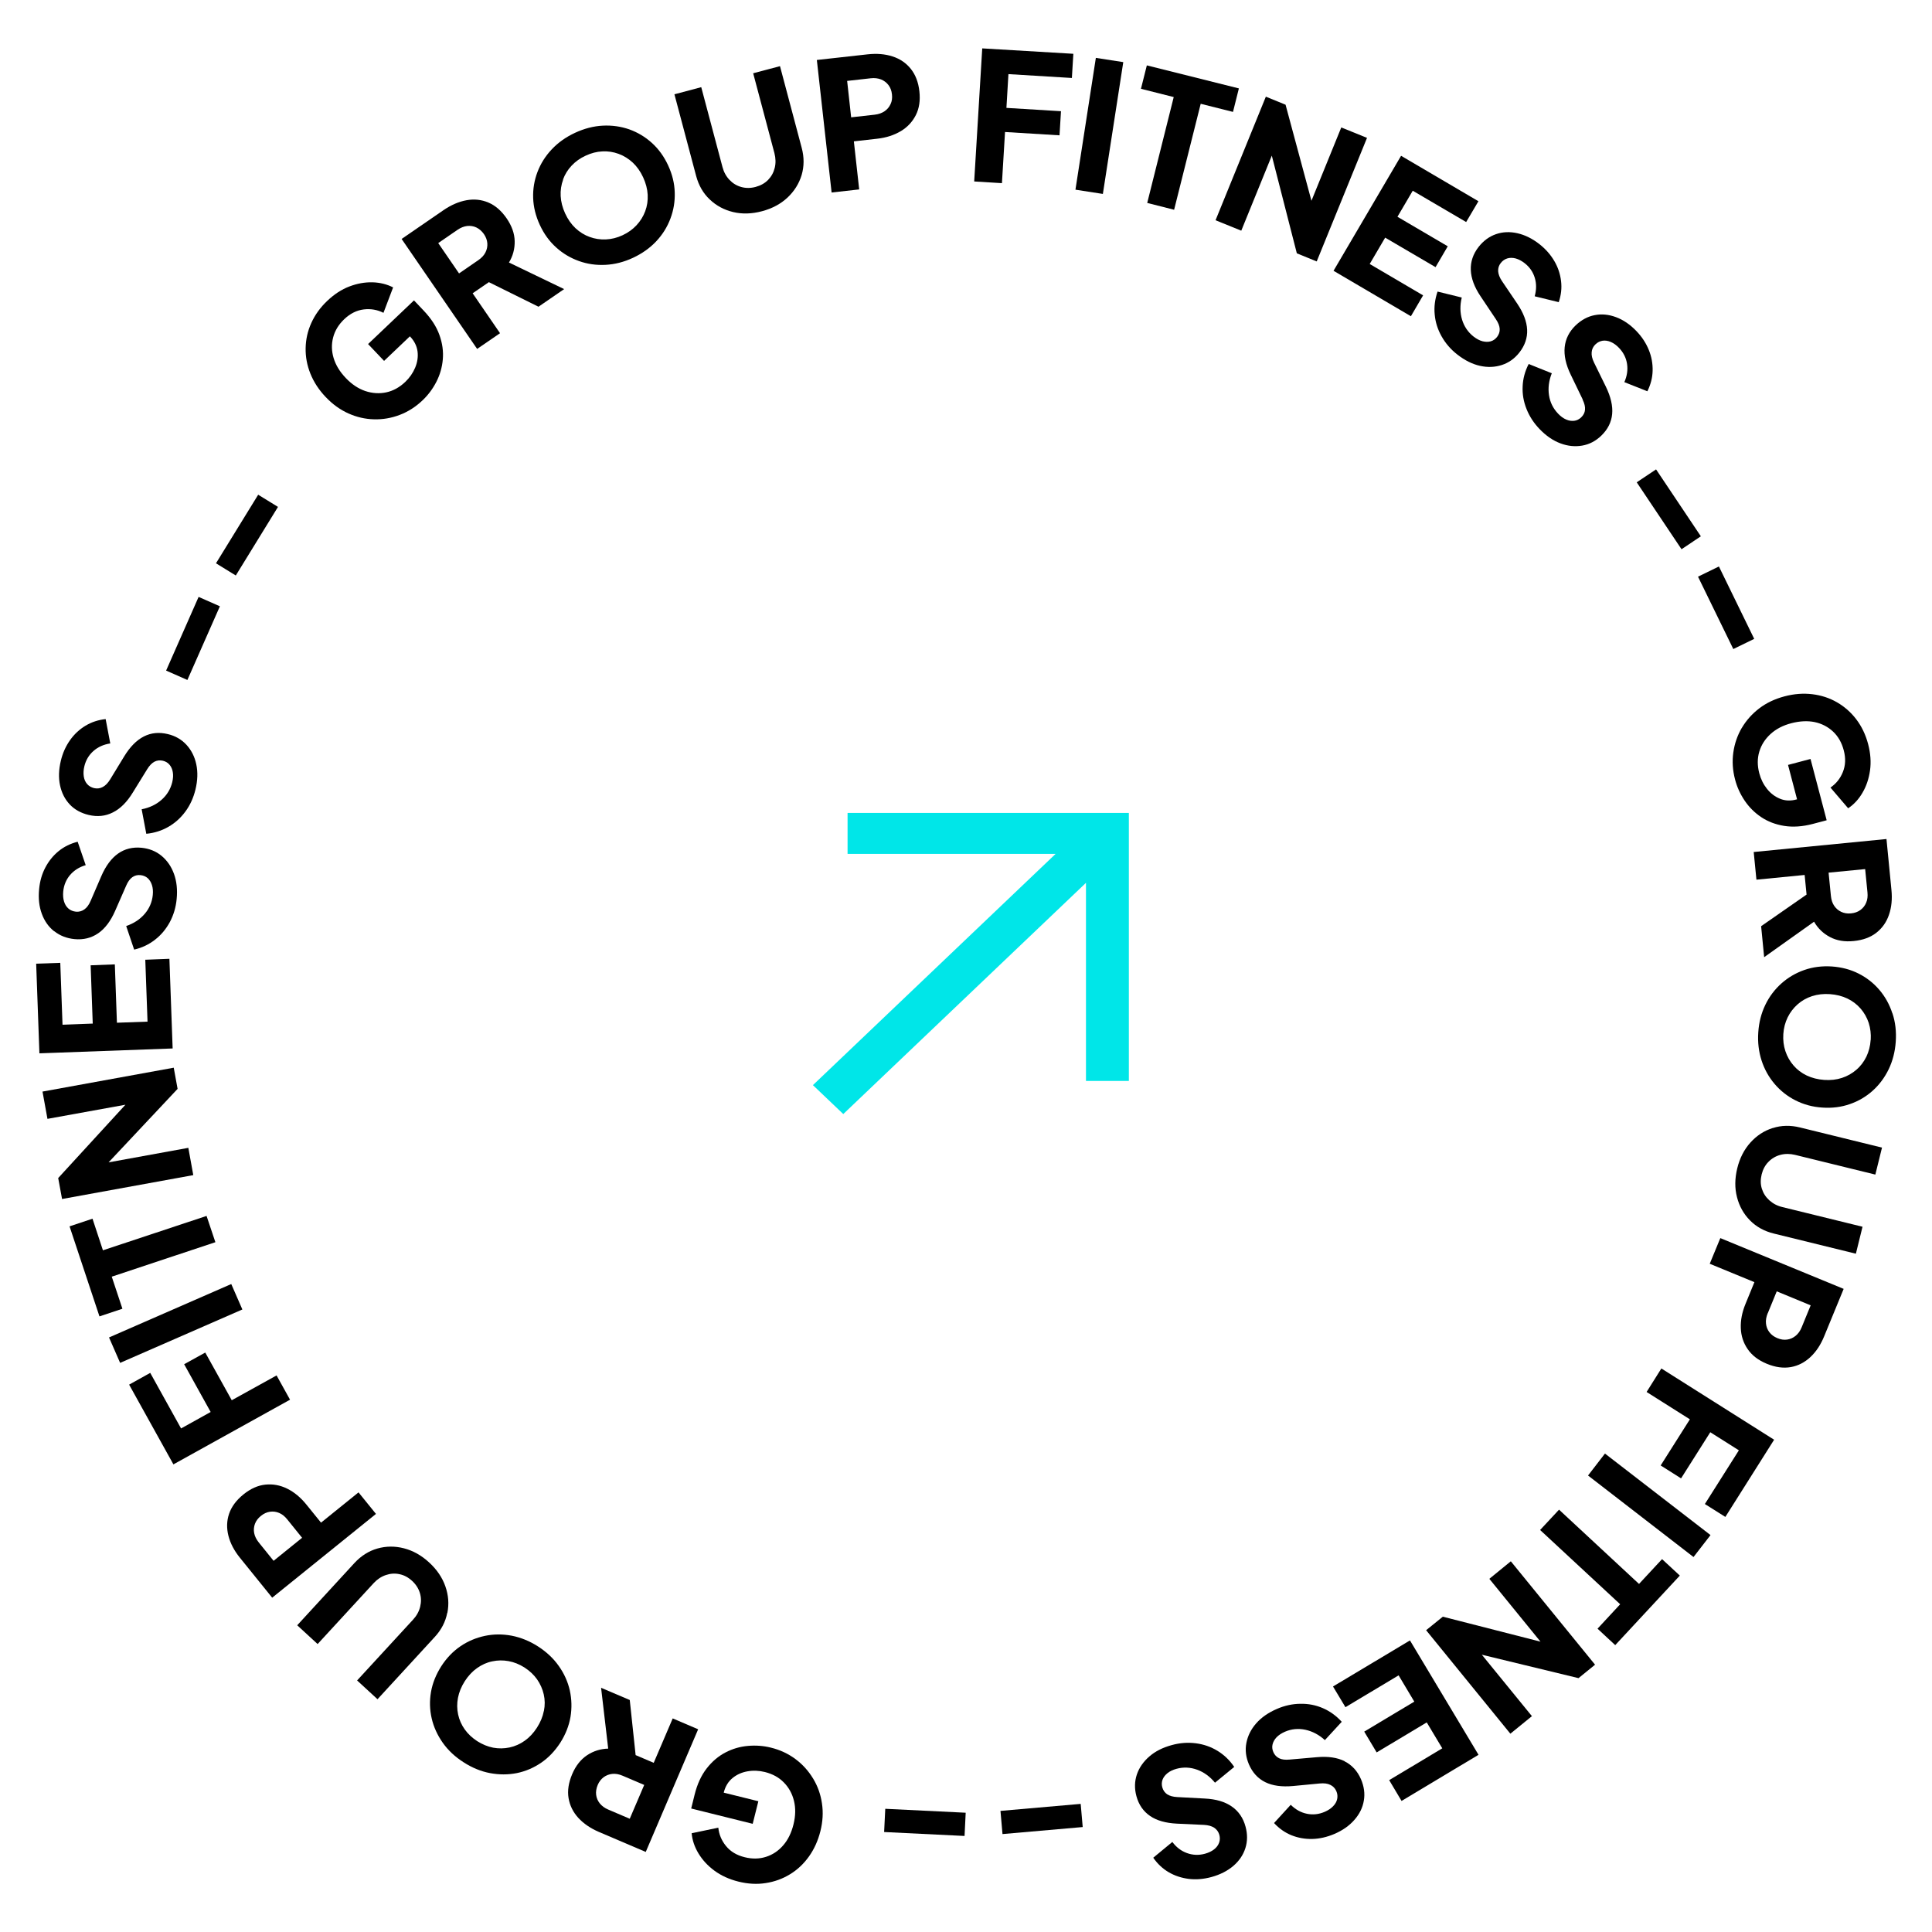 <?xml version="1.0" encoding="UTF-8"?> <svg xmlns="http://www.w3.org/2000/svg" width="183" height="183" viewBox="0 0 183 183" fill="none"><path d="M30.861 37.617C31.505 38.298 32.222 38.811 33.005 39.162C33.789 39.513 34.594 39.696 35.428 39.718C36.263 39.74 37.068 39.601 37.859 39.301C38.649 39.001 39.374 38.54 40.025 37.918C40.552 37.42 40.984 36.842 41.328 36.175C41.672 35.509 41.877 34.799 41.943 34.045C42.009 33.284 41.907 32.515 41.621 31.725C41.343 30.942 40.845 30.173 40.135 29.426L39.213 28.453L34.865 32.589L36.38 34.184L38.825 31.857L38.847 31.879C39.249 32.303 39.484 32.779 39.55 33.291C39.615 33.811 39.535 34.323 39.323 34.828C39.11 35.334 38.796 35.787 38.378 36.183C37.837 36.695 37.236 37.025 36.585 37.164C35.934 37.303 35.267 37.259 34.601 37.039C33.935 36.812 33.32 36.402 32.749 35.802C32.178 35.202 31.798 34.572 31.6 33.913C31.402 33.255 31.388 32.603 31.556 31.959C31.724 31.315 32.076 30.737 32.617 30.224C33.174 29.697 33.789 29.39 34.455 29.309C35.121 29.229 35.743 29.338 36.322 29.631L37.236 27.223C36.651 26.923 35.999 26.762 35.282 26.74C34.565 26.725 33.833 26.85 33.093 27.135C32.354 27.413 31.651 27.875 30.992 28.504C30.326 29.134 29.829 29.836 29.485 30.598C29.14 31.359 28.965 32.157 28.95 32.977C28.936 33.796 29.082 34.602 29.404 35.4C29.726 36.197 30.209 36.937 30.853 37.61L30.861 37.617Z" fill="black"></path><path d="M47.36 31.557L44.769 27.78L46.306 26.726L51.006 29.053L53.436 27.384L48.209 24.866C48.59 24.237 48.766 23.563 48.751 22.839C48.736 22.114 48.48 21.404 47.997 20.694C47.499 19.969 46.921 19.464 46.262 19.186C45.604 18.908 44.916 18.835 44.191 18.966C43.466 19.098 42.741 19.406 42.024 19.896L38.042 22.634L45.194 33.05L47.36 31.564V31.557ZM41.504 23.029L43.334 21.77C43.642 21.558 43.949 21.441 44.257 21.404C44.564 21.375 44.857 21.419 45.128 21.55C45.399 21.682 45.633 21.887 45.838 22.172C46.028 22.451 46.138 22.744 46.16 23.044C46.182 23.344 46.123 23.629 45.984 23.907C45.845 24.186 45.618 24.427 45.311 24.639L43.481 25.898L41.512 23.029H41.504Z" fill="black"></path><path d="M51.138 21.316C51.526 22.158 52.045 22.868 52.682 23.439C53.319 24.017 54.044 24.442 54.842 24.727C55.639 25.013 56.474 25.13 57.352 25.086C58.231 25.042 59.095 24.822 59.958 24.42C60.822 24.017 61.554 23.497 62.154 22.861C62.755 22.224 63.201 21.506 63.501 20.709C63.801 19.911 63.94 19.091 63.911 18.227C63.889 17.363 63.677 16.514 63.289 15.672C62.901 14.831 62.389 14.12 61.752 13.542C61.115 12.964 60.398 12.539 59.607 12.254C58.809 11.976 57.975 11.859 57.096 11.902C56.218 11.947 55.347 12.173 54.476 12.576C53.605 12.979 52.865 13.506 52.265 14.143C51.665 14.779 51.211 15.497 50.911 16.287C50.611 17.078 50.472 17.898 50.501 18.754C50.53 19.61 50.742 20.46 51.13 21.301L51.138 21.316ZM53.326 17.012C53.509 16.514 53.78 16.075 54.146 15.687C54.512 15.299 54.952 14.984 55.478 14.743C55.998 14.501 56.525 14.362 57.06 14.34C57.587 14.311 58.099 14.391 58.597 14.574C59.095 14.757 59.541 15.036 59.936 15.402C60.332 15.775 60.661 16.236 60.917 16.792C61.173 17.349 61.32 17.898 61.349 18.447C61.378 18.996 61.298 19.515 61.115 20.006C60.932 20.496 60.661 20.935 60.295 21.331C59.936 21.719 59.49 22.041 58.97 22.282C58.45 22.524 57.923 22.656 57.389 22.678C56.855 22.7 56.342 22.626 55.852 22.443C55.361 22.268 54.915 21.989 54.512 21.616C54.117 21.243 53.788 20.774 53.531 20.218C53.275 19.662 53.136 19.113 53.107 18.571C53.078 18.029 53.158 17.51 53.341 17.012H53.326Z" fill="black"></path><path d="M67.227 18.893C67.849 19.486 68.589 19.881 69.445 20.086C70.309 20.291 71.216 20.262 72.183 20.006C73.142 19.75 73.947 19.318 74.591 18.717C75.235 18.11 75.682 17.4 75.931 16.58C76.172 15.76 76.179 14.904 75.938 14.003L73.881 6.266L71.341 6.94L73.354 14.508C73.478 14.992 73.493 15.453 73.383 15.899C73.273 16.346 73.061 16.726 72.754 17.041C72.446 17.356 72.051 17.576 71.568 17.707C71.099 17.832 70.645 17.832 70.221 17.715C69.789 17.598 69.416 17.371 69.101 17.041C68.786 16.712 68.559 16.302 68.435 15.826L66.422 8.257L63.882 8.931L65.939 16.668C66.18 17.561 66.605 18.308 67.227 18.893Z" fill="black"></path><path d="M85.314 12.43C85.951 12.049 86.427 11.537 86.749 10.9C87.071 10.263 87.181 9.516 87.086 8.66C86.99 7.781 86.712 7.071 86.266 6.515C85.819 5.959 85.241 5.571 84.538 5.344C83.836 5.117 83.052 5.051 82.189 5.146L77.372 5.681L78.77 18.234L81.383 17.942L80.878 13.389L83.089 13.14C83.945 13.044 84.685 12.803 85.322 12.422L85.314 12.43ZM80.622 11.119L80.242 7.664L82.467 7.415C82.84 7.371 83.169 7.415 83.455 7.525C83.74 7.642 83.975 7.818 84.158 8.06C84.341 8.301 84.451 8.594 84.487 8.945C84.524 9.282 84.487 9.589 84.355 9.86C84.231 10.138 84.041 10.358 83.792 10.534C83.535 10.709 83.228 10.819 82.855 10.863L80.629 11.112L80.622 11.119Z" fill="black"></path><path d="M95.197 12.503L100.358 12.818L100.497 10.534L95.329 10.219L95.519 7.02L101.529 7.386L101.668 5.095L93.038 4.583L92.276 17.188L94.904 17.349L95.197 12.503Z" fill="black"></path><path d="M103.8 5.482L101.867 17.967L104.464 18.369L106.397 5.884L103.8 5.482Z" fill="black"></path><path d="M108.665 19.223L111.213 19.867L113.731 9.831L116.79 10.6L117.347 8.374L108.629 6.193L108.072 8.411L111.176 9.194L108.665 19.223Z" fill="black"></path><path d="M117.574 21.85L120.466 14.742L122.837 23.995L124.719 24.764L129.484 13.059L127.046 12.071L124.221 19.017L121.769 9.919L119.902 9.157L115.137 20.862L117.574 21.85Z" fill="black"></path><path d="M133.641 29.954L134.797 27.977L129.739 25.005L131.203 22.509L135.976 25.305L137.132 23.329L132.367 20.533L133.816 18.066L138.875 21.031L140.038 19.061L132.711 14.757L126.313 25.649L133.641 29.954Z" fill="black"></path><path d="M139.315 25.569C139.344 26.36 139.651 27.194 140.244 28.072L141.694 30.239C141.92 30.576 142.038 30.876 142.052 31.154C142.067 31.432 141.979 31.681 141.803 31.915C141.635 32.128 141.43 32.267 141.196 32.333C140.962 32.398 140.705 32.391 140.427 32.325C140.149 32.252 139.871 32.106 139.585 31.886C139.051 31.469 138.685 30.927 138.487 30.276C138.29 29.617 138.282 28.922 138.458 28.182L136.167 27.619C135.918 28.343 135.823 29.068 135.896 29.793C135.962 30.525 136.182 31.213 136.555 31.872C136.928 32.53 137.419 33.101 138.041 33.584C138.744 34.133 139.461 34.492 140.186 34.653C140.91 34.814 141.606 34.785 142.257 34.572C142.909 34.36 143.465 33.965 143.919 33.387C144.439 32.721 144.687 31.996 144.651 31.227C144.614 30.451 144.299 29.624 143.699 28.738L142.272 26.63C142.045 26.294 141.928 25.979 141.906 25.693C141.891 25.401 141.972 25.137 142.155 24.91C142.323 24.698 142.528 24.552 142.77 24.478C143.011 24.405 143.275 24.405 143.56 24.478C143.846 24.559 144.124 24.705 144.402 24.918C144.885 25.291 145.207 25.759 145.375 26.316C145.544 26.872 145.537 27.45 145.368 28.065L147.645 28.621C147.872 27.948 147.945 27.282 147.864 26.623C147.784 25.957 147.579 25.327 147.227 24.727C146.876 24.127 146.408 23.593 145.815 23.124C145.141 22.597 144.439 22.253 143.728 22.092C143.011 21.931 142.338 21.96 141.701 22.18C141.064 22.399 140.515 22.802 140.054 23.388C139.534 24.054 139.285 24.786 139.315 25.576V25.569Z" fill="black"></path><path d="M149.906 37.852C150.082 38.218 150.162 38.532 150.133 38.81C150.111 39.089 149.987 39.323 149.775 39.528C149.577 39.718 149.357 39.828 149.116 39.857C148.874 39.886 148.618 39.857 148.354 39.74C148.091 39.63 147.835 39.447 147.586 39.184C147.117 38.693 146.825 38.115 146.722 37.434C146.62 36.754 146.707 36.066 146.986 35.355L144.797 34.477C144.446 35.158 144.255 35.868 144.226 36.593C144.189 37.325 144.314 38.042 144.592 38.737C144.87 39.44 145.28 40.069 145.829 40.641C146.451 41.285 147.11 41.739 147.805 41.995C148.501 42.258 149.196 42.324 149.87 42.207C150.543 42.09 151.151 41.775 151.678 41.263C152.285 40.677 152.629 39.996 152.703 39.228C152.776 38.459 152.578 37.595 152.11 36.629L150.99 34.345C150.814 33.979 150.733 33.657 150.763 33.364C150.785 33.072 150.909 32.823 151.121 32.618C151.319 32.428 151.539 32.318 151.795 32.274C152.044 32.237 152.307 32.274 152.578 32.391C152.849 32.508 153.105 32.691 153.347 32.947C153.771 33.386 154.027 33.892 154.115 34.47C154.203 35.041 154.115 35.619 153.859 36.197L156.04 37.061C156.355 36.424 156.524 35.78 156.538 35.107C156.553 34.441 156.436 33.782 156.172 33.138C155.909 32.493 155.521 31.9 154.994 31.351C154.393 30.729 153.757 30.297 153.069 30.041C152.38 29.785 151.707 29.719 151.048 29.851C150.389 29.975 149.789 30.305 149.247 30.817C148.64 31.403 148.289 32.091 148.208 32.881C148.128 33.664 148.318 34.536 148.779 35.487L149.914 37.837L149.906 37.852Z" fill="black"></path><path d="M156.863 44.46L155.032 45.686L159.275 52.024L161.106 50.799L156.863 44.46Z" fill="black"></path><path d="M162.816 53.657L160.836 54.623L164.18 61.478L166.16 60.513L162.816 53.657Z" fill="black"></path><path d="M164.986 68.94C164.569 69.657 164.298 70.433 164.181 71.275C164.063 72.109 164.115 72.966 164.349 73.844C164.532 74.547 164.832 75.206 165.249 75.828C165.667 76.45 166.186 76.97 166.816 77.394C167.445 77.819 168.177 78.097 168.997 78.229C169.824 78.361 170.732 78.302 171.728 78.038L173.023 77.695L171.493 71.89L169.363 72.453L170.22 75.718H170.19C169.619 75.879 169.092 75.857 168.609 75.659C168.126 75.462 167.716 75.154 167.372 74.723C167.028 74.291 166.787 73.8 166.64 73.244C166.45 72.519 166.45 71.838 166.64 71.202C166.83 70.558 167.189 70.001 167.709 69.525C168.229 69.05 168.887 68.706 169.685 68.501C170.483 68.296 171.222 68.259 171.896 68.398C172.569 68.544 173.148 68.845 173.631 69.298C174.114 69.752 174.451 70.345 174.641 71.07C174.839 71.817 174.809 72.497 174.56 73.12C174.312 73.742 173.916 74.232 173.382 74.598L175.058 76.56C175.607 76.194 176.061 75.703 176.42 75.081C176.786 74.459 177.02 73.756 177.13 72.973C177.24 72.19 177.181 71.355 176.947 70.47C176.712 69.584 176.339 68.808 175.834 68.142C175.329 67.476 174.714 66.934 174.004 66.524C173.294 66.114 172.511 65.858 171.662 65.756C170.813 65.653 169.934 65.719 169.026 65.96C168.119 66.202 167.321 66.575 166.64 67.095C165.959 67.615 165.41 68.23 164.986 68.947V68.94Z" fill="black"></path><path d="M166.376 83.323L170.936 82.877L171.119 84.736L166.815 87.73L167.101 90.665L171.829 87.305C172.195 87.942 172.7 88.425 173.344 88.762C173.981 89.099 174.735 89.223 175.584 89.135C176.463 89.048 177.18 88.784 177.736 88.345C178.293 87.906 178.695 87.335 178.93 86.632C179.171 85.929 179.244 85.153 179.157 84.282L178.688 79.473L166.112 80.703L166.369 83.316L166.376 83.323ZM176.668 82.313L176.887 84.524C176.924 84.897 176.887 85.219 176.763 85.505C176.646 85.79 176.463 86.017 176.214 86.2C175.972 86.376 175.672 86.486 175.328 86.515C174.991 86.552 174.684 86.5 174.413 86.376C174.142 86.251 173.915 86.061 173.74 85.805C173.564 85.549 173.462 85.234 173.425 84.868L173.205 82.657L176.668 82.321V82.313Z" fill="black"></path><path d="M179.245 95.98C178.974 95.145 178.564 94.406 178.015 93.762C177.466 93.118 176.815 92.606 176.046 92.218C175.278 91.829 174.436 91.61 173.506 91.544C172.584 91.486 171.713 91.595 170.9 91.881C170.088 92.166 169.363 92.591 168.734 93.154C168.104 93.718 167.592 94.391 167.211 95.182C166.83 95.973 166.604 96.844 166.545 97.788C166.479 98.732 166.589 99.625 166.86 100.46C167.131 101.294 167.548 102.034 168.097 102.678C168.646 103.322 169.305 103.842 170.073 104.23C170.842 104.618 171.684 104.852 172.613 104.91C173.536 104.976 174.407 104.866 175.219 104.581C176.032 104.303 176.749 103.878 177.379 103.315C178.008 102.751 178.513 102.07 178.894 101.287C179.274 100.496 179.501 99.625 179.567 98.666C179.633 97.707 179.531 96.814 179.253 95.98H179.245ZM177.188 98.505C177.152 99.084 177.013 99.603 176.786 100.086C176.551 100.562 176.244 100.98 175.841 101.324C175.446 101.668 174.985 101.931 174.473 102.099C173.96 102.268 173.397 102.334 172.789 102.29C172.181 102.246 171.632 102.107 171.135 101.873C170.644 101.638 170.22 101.316 169.883 100.921C169.539 100.526 169.283 100.072 169.114 99.567C168.946 99.062 168.88 98.52 168.917 97.949C168.953 97.378 169.092 96.851 169.327 96.368C169.561 95.892 169.876 95.482 170.271 95.131C170.659 94.787 171.12 94.523 171.64 94.355C172.159 94.187 172.73 94.121 173.338 94.165C173.946 94.209 174.495 94.348 174.985 94.582C175.475 94.816 175.893 95.138 176.237 95.533C176.581 95.929 176.837 96.383 177.005 96.888C177.166 97.393 177.232 97.934 177.196 98.505H177.188Z" fill="black"></path><path d="M167.906 106.85C167.093 107.106 166.391 107.568 165.798 108.226C165.205 108.885 164.788 109.698 164.553 110.664C164.319 111.63 164.304 112.545 164.531 113.402C164.751 114.258 165.161 114.99 165.761 115.598C166.361 116.205 167.115 116.622 168.016 116.842L175.79 118.752L176.419 116.198L168.814 114.331C168.33 114.214 167.921 113.994 167.584 113.687C167.247 113.38 167.013 113.014 166.881 112.589C166.749 112.164 166.749 111.718 166.866 111.235C166.984 110.766 167.196 110.364 167.511 110.049C167.825 109.727 168.199 109.507 168.638 109.39C169.077 109.273 169.546 109.273 170.029 109.39L177.634 111.257L178.264 108.702L170.49 106.792C169.589 106.572 168.733 106.587 167.921 106.85H167.906Z" fill="black"></path><path d="M161.947 119.704L166.178 121.446L165.336 123.503C165.007 124.301 164.861 125.062 164.89 125.809C164.919 126.548 165.139 127.214 165.549 127.8C165.951 128.386 166.552 128.847 167.349 129.176C168.162 129.513 168.923 129.615 169.626 129.491C170.329 129.367 170.944 129.044 171.485 128.539C172.027 128.034 172.459 127.376 172.788 126.57L174.633 122.083L162.95 117.274L161.947 119.704ZM167.445 124.389L168.294 122.317L171.507 123.642L170.658 125.714C170.519 126.058 170.329 126.329 170.087 126.526C169.846 126.724 169.582 126.841 169.282 126.885C168.982 126.929 168.674 126.885 168.345 126.746C168.03 126.614 167.781 126.431 167.598 126.19C167.415 125.948 167.306 125.677 167.276 125.37C167.24 125.062 167.298 124.74 167.437 124.389H167.445Z" fill="black"></path><path d="M155.967 131.848L160.066 134.439L157.299 138.809L159.232 140.032L161.998 135.662L164.707 137.374L161.486 142.462L163.426 143.684L168.045 136.372L157.365 129.623L155.967 131.848Z" fill="black"></path><path d="M150.419 139.761L160.411 147.483L162.021 145.404L152.022 137.682L150.419 139.761Z" fill="black"></path><path d="M155.249 150.031L147.673 142.996L145.88 144.921L153.463 151.956L151.319 154.269L152.995 155.828L159.114 149.24L157.431 147.681L155.249 150.031Z" fill="black"></path><path d="M141.071 149.547L145.917 155.499L136.664 153.134L135.083 154.415L143.062 164.217L145.104 162.555L140.361 156.736L149.518 158.954L151.085 157.68L143.106 147.886L141.071 149.547Z" fill="black"></path><path d="M126.263 159.745L127.441 161.706L132.477 158.69L133.963 161.179L129.22 164.019L130.398 165.989L135.142 163.148L136.613 165.601L131.584 168.616L132.756 170.585L140.046 166.215L133.553 155.382L126.263 159.745Z" fill="black"></path><path d="M127.375 166.83C126.673 166.471 125.787 166.347 124.733 166.442L122.134 166.669C121.732 166.705 121.41 166.669 121.161 166.544C120.912 166.42 120.729 166.23 120.612 165.959C120.502 165.71 120.48 165.461 120.538 165.227C120.597 164.985 120.721 164.766 120.912 164.561C121.109 164.356 121.373 164.18 121.702 164.034C122.325 163.763 122.969 163.704 123.642 163.843C124.316 163.99 124.93 164.312 125.494 164.824L127.09 163.089C126.577 162.526 125.985 162.094 125.311 161.801C124.638 161.508 123.928 161.369 123.174 161.384C122.42 161.391 121.68 161.552 120.956 161.867C120.136 162.218 119.477 162.68 118.987 163.236C118.496 163.799 118.189 164.414 118.057 165.095C117.925 165.769 118.013 166.449 118.299 167.123C118.635 167.899 119.148 168.462 119.843 168.806C120.538 169.15 121.417 169.268 122.478 169.172L125.011 168.931C125.414 168.894 125.743 168.931 126.006 169.063C126.27 169.187 126.46 169.385 126.577 169.655C126.687 169.904 126.709 170.153 126.658 170.402C126.607 170.651 126.475 170.885 126.27 171.09C126.065 171.302 125.802 171.478 125.479 171.617C124.916 171.859 124.352 171.917 123.789 171.8C123.218 171.683 122.712 171.398 122.259 170.951L120.678 172.679C121.161 173.198 121.71 173.586 122.325 173.835C122.947 174.084 123.598 174.201 124.294 174.187C124.989 174.172 125.684 174.011 126.38 173.718C127.17 173.381 127.807 172.935 128.29 172.378C128.773 171.829 129.074 171.222 129.183 170.556C129.3 169.89 129.205 169.216 128.913 168.528C128.576 167.752 128.056 167.181 127.353 166.83H127.375Z" fill="black"></path><path d="M116.673 171.112C116.022 170.658 115.173 170.41 114.111 170.358L111.505 170.219C111.103 170.197 110.788 170.109 110.554 169.956C110.327 169.802 110.173 169.582 110.093 169.297C110.019 169.033 110.034 168.792 110.122 168.558C110.21 168.331 110.371 168.126 110.59 167.95C110.81 167.774 111.095 167.635 111.447 167.54C112.098 167.364 112.75 167.394 113.394 167.628C114.038 167.862 114.602 168.272 115.085 168.858L116.907 167.364C116.476 166.728 115.949 166.223 115.326 165.842C114.704 165.461 114.016 165.22 113.269 165.125C112.523 165.029 111.769 165.081 111 165.293C110.136 165.527 109.426 165.886 108.863 166.376C108.299 166.867 107.904 167.43 107.684 168.082C107.465 168.733 107.45 169.414 107.64 170.124C107.86 170.944 108.292 171.566 108.929 172.005C109.566 172.445 110.422 172.686 111.491 172.737L114.038 172.854C114.441 172.876 114.763 172.964 115.012 173.125C115.253 173.286 115.414 173.513 115.495 173.791C115.568 174.055 115.561 174.304 115.473 174.545C115.385 174.787 115.224 174.999 114.997 175.175C114.763 175.358 114.477 175.49 114.141 175.585C113.555 175.746 112.984 175.724 112.435 175.526C111.886 175.329 111.425 174.977 111.044 174.472L109.236 175.965C109.639 176.544 110.129 177.005 110.707 177.342C111.286 177.678 111.915 177.883 112.611 177.971C113.299 178.052 114.009 177.993 114.741 177.795C115.568 177.569 116.263 177.217 116.82 176.741C117.376 176.266 117.757 175.702 117.962 175.058C118.167 174.414 118.174 173.733 117.976 173.015C117.757 172.196 117.317 171.559 116.673 171.112Z" fill="black"></path><path d="M102.363 170.865L94.765 171.529L94.957 173.724L102.555 173.059L102.363 170.865Z" fill="black"></path><path d="M83.853 171.33L83.745 173.53L91.363 173.903L91.471 171.702L83.853 171.33Z" fill="black"></path><path d="M77.006 168.448C76.574 167.738 76.025 167.123 75.344 166.618C74.664 166.113 73.888 165.747 73.009 165.534C72.307 165.359 71.582 165.307 70.843 165.373C70.096 165.439 69.386 165.644 68.713 165.996C68.039 166.347 67.446 166.852 66.934 167.511C66.421 168.17 66.041 168.997 65.792 170L65.47 171.303L71.296 172.752L71.831 170.614L68.559 169.802V169.773C68.705 169.202 68.983 168.748 69.386 168.418C69.788 168.089 70.257 167.877 70.799 167.782C71.34 167.686 71.889 167.708 72.453 167.847C73.178 168.03 73.778 168.353 74.246 168.836C74.715 169.311 75.037 169.89 75.205 170.578C75.374 171.259 75.359 172.005 75.161 172.803C74.964 173.601 74.642 174.267 74.188 174.787C73.741 175.307 73.2 175.673 72.563 175.878C71.933 176.082 71.252 176.097 70.528 175.914C69.781 175.731 69.196 175.38 68.771 174.86C68.347 174.34 68.105 173.762 68.039 173.118L65.514 173.645C65.572 174.296 65.784 174.933 66.158 175.555C66.531 176.17 67.029 176.719 67.666 177.188C68.303 177.656 69.064 178.008 69.95 178.227C70.835 178.447 71.699 178.498 72.526 178.366C73.353 178.242 74.122 177.964 74.817 177.539C75.52 177.115 76.12 176.551 76.618 175.856C77.116 175.16 77.482 174.355 77.709 173.447C77.936 172.54 77.987 171.661 77.855 170.812C77.731 169.963 77.453 169.187 77.021 168.47L77.006 168.448Z" fill="black"></path><path d="M63.721 162.767L61.92 166.976L60.207 166.244L59.651 161.025L56.935 159.869L57.609 165.629C56.877 165.651 56.211 165.856 55.603 166.259C55.003 166.662 54.534 167.255 54.198 168.045C53.854 168.858 53.736 169.612 53.854 170.314C53.971 171.017 54.278 171.639 54.776 172.188C55.274 172.73 55.925 173.176 56.723 173.52L61.166 175.416L66.129 163.799L63.714 162.767H63.721ZM59.658 172.276L57.616 171.405C57.272 171.259 57.008 171.061 56.811 170.819C56.621 170.578 56.503 170.307 56.467 170.007C56.43 169.707 56.481 169.399 56.613 169.077C56.745 168.762 56.935 168.521 57.177 168.338C57.418 168.162 57.697 168.052 58.004 168.023C58.312 167.994 58.634 168.052 58.978 168.199L61.02 169.07L59.651 172.269L59.658 172.276Z" fill="black"></path><path d="M53.971 160.11C53.78 159.283 53.436 158.514 52.924 157.797C52.419 157.08 51.76 156.465 50.962 155.952C50.164 155.44 49.33 155.103 48.473 154.935C47.61 154.774 46.768 154.774 45.933 154.95C45.106 155.125 44.33 155.447 43.62 155.93C42.91 156.414 42.303 157.043 41.798 157.826C41.3 158.61 40.97 159.422 40.824 160.264C40.678 161.113 40.7 161.94 40.89 162.767C41.08 163.587 41.432 164.356 41.937 165.073C42.442 165.79 43.1 166.405 43.913 166.925C44.718 167.445 45.56 167.789 46.416 167.95C47.28 168.111 48.122 168.111 48.949 167.95C49.776 167.782 50.545 167.452 51.255 166.969C51.965 166.486 52.565 165.849 53.07 165.073C53.568 164.29 53.89 163.477 54.037 162.628C54.176 161.779 54.154 160.945 53.971 160.117V160.11ZM51.511 162.072C51.409 162.606 51.189 163.133 50.86 163.646C50.53 164.158 50.142 164.575 49.703 164.883C49.257 165.198 48.781 165.41 48.268 165.52C47.756 165.629 47.236 165.637 46.717 165.542C46.197 165.439 45.692 165.234 45.209 164.927C44.726 164.612 44.33 164.246 44.023 163.814C43.715 163.382 43.503 162.906 43.393 162.394C43.283 161.882 43.276 161.355 43.379 160.82C43.481 160.286 43.693 159.766 44.023 159.246C44.352 158.734 44.74 158.317 45.187 158.002C45.633 157.687 46.109 157.468 46.621 157.365C47.134 157.255 47.654 157.248 48.173 157.343C48.7 157.438 49.198 157.643 49.688 157.951C50.172 158.266 50.567 158.639 50.874 159.071C51.175 159.51 51.387 159.978 51.504 160.491C51.621 161.003 51.628 161.523 51.519 162.065L51.511 162.072Z" fill="black"></path><path d="M42.375 152.768C42.544 151.926 42.478 151.092 42.185 150.257C41.892 149.423 41.38 148.669 40.648 147.996C39.916 147.322 39.118 146.876 38.261 146.656C37.405 146.436 36.563 146.444 35.743 146.678C34.923 146.912 34.199 147.373 33.569 148.054L28.152 153.947L30.085 155.725L35.392 149.957C35.728 149.591 36.117 149.335 36.548 149.189C36.98 149.042 37.412 149.013 37.844 149.108C38.276 149.196 38.671 149.408 39.037 149.745C39.396 150.074 39.637 150.455 39.769 150.88C39.901 151.304 39.908 151.743 39.798 152.19C39.689 152.636 39.469 153.039 39.132 153.405L33.825 159.173L35.758 160.952L41.175 155.059C41.804 154.379 42.199 153.617 42.361 152.775L42.375 152.768Z" fill="black"></path><path d="M33.973 141.349L30.408 144.226L29.01 142.498C28.468 141.832 27.868 141.334 27.202 141.005C26.535 140.676 25.847 140.551 25.137 140.624C24.427 140.697 23.739 141.005 23.066 141.547C22.378 142.103 21.924 142.718 21.697 143.391C21.47 144.065 21.455 144.76 21.638 145.477C21.821 146.195 22.187 146.89 22.736 147.564L25.782 151.333L35.612 143.399L33.958 141.356L33.973 141.349ZM25.921 147.849L24.515 146.107C24.281 145.814 24.134 145.521 24.076 145.214C24.017 144.914 24.047 144.621 24.149 144.336C24.259 144.05 24.442 143.801 24.72 143.582C24.984 143.369 25.262 143.238 25.562 143.194C25.862 143.15 26.155 143.186 26.433 143.303C26.718 143.421 26.975 143.625 27.209 143.918L28.614 145.66L25.913 147.842L25.921 147.849Z" fill="black"></path><path d="M26.198 130.281L21.952 132.631L19.442 128.115L17.443 129.22L19.954 133.744L17.151 135.303L14.23 130.04L12.231 131.153L16.426 138.707L27.472 132.58L26.198 130.281Z" fill="black"></path><path d="M21.905 121.625L10.327 126.684L11.379 129.092L22.957 124.034L21.905 121.625Z" fill="black"></path><path d="M10.585 120.926L20.401 117.662L19.566 115.173L9.75 118.43L8.762 115.436L6.588 116.161L9.421 124.689L11.595 123.964L10.585 120.926Z" fill="black"></path><path d="M17.839 108.724L10.285 110.1L16.822 103.139L16.456 101.133L4.026 103.395L4.495 105.979L11.881 104.64L5.512 111.586L5.878 113.57L18.308 111.308L17.839 108.724Z" fill="black"></path><path d="M16.046 90.819L13.762 90.907L13.974 96.77L11.075 96.873L10.877 91.346L8.586 91.434L8.784 96.954L5.922 97.063L5.71 91.2L3.426 91.281L3.733 99.772L16.353 99.311L16.046 90.819Z" fill="black"></path><path d="M5.153 88.213C5.68 88.631 6.317 88.879 7.056 88.953C7.898 89.033 8.645 88.85 9.296 88.404C9.948 87.957 10.482 87.247 10.907 86.274L11.953 83.887C12.114 83.514 12.305 83.25 12.532 83.089C12.759 82.928 13.015 82.862 13.308 82.892C13.579 82.921 13.805 83.016 13.988 83.177C14.171 83.346 14.303 83.558 14.391 83.829C14.479 84.1 14.508 84.414 14.472 84.773C14.406 85.446 14.149 86.047 13.703 86.566C13.256 87.086 12.671 87.467 11.953 87.716L12.707 89.948C13.454 89.772 14.113 89.458 14.691 89.004C15.269 88.557 15.731 87.994 16.089 87.335C16.441 86.669 16.66 85.944 16.733 85.154C16.821 84.268 16.733 83.47 16.477 82.767C16.221 82.065 15.826 81.501 15.299 81.062C14.764 80.623 14.135 80.374 13.403 80.3C12.561 80.22 11.822 80.403 11.185 80.85C10.555 81.296 10.021 82.006 9.596 82.987L8.586 85.329C8.425 85.703 8.228 85.974 7.986 86.142C7.752 86.31 7.481 86.383 7.188 86.354C6.917 86.325 6.683 86.23 6.493 86.069C6.295 85.9 6.156 85.681 6.068 85.395C5.98 85.117 5.958 84.802 5.988 84.451C6.046 83.843 6.266 83.316 6.639 82.877C7.02 82.438 7.51 82.123 8.118 81.948L7.356 79.73C6.668 79.905 6.068 80.198 5.548 80.623C5.029 81.047 4.611 81.567 4.289 82.182C3.967 82.797 3.77 83.485 3.704 84.239C3.623 85.095 3.704 85.864 3.96 86.552C4.209 87.24 4.604 87.796 5.131 88.213H5.153Z" fill="black"></path><path d="M6.603 76.194C7.064 76.684 7.664 77.014 8.389 77.19C9.216 77.387 9.977 77.314 10.687 76.955C11.397 76.604 12.027 75.975 12.576 75.074L13.945 72.856C14.157 72.512 14.384 72.278 14.633 72.146C14.882 72.022 15.145 71.992 15.431 72.058C15.694 72.124 15.906 72.249 16.06 72.439C16.221 72.629 16.324 72.864 16.368 73.142C16.419 73.42 16.397 73.735 16.316 74.086C16.155 74.745 15.819 75.301 15.306 75.755C14.794 76.209 14.164 76.509 13.418 76.655L13.857 78.976C14.618 78.903 15.314 78.683 15.95 78.317C16.587 77.951 17.122 77.468 17.568 76.86C18.015 76.253 18.322 75.565 18.512 74.796C18.725 73.925 18.747 73.127 18.593 72.402C18.439 71.67 18.125 71.055 17.663 70.55C17.195 70.045 16.609 69.701 15.892 69.533C15.065 69.335 14.311 69.408 13.623 69.76C12.935 70.111 12.312 70.741 11.756 71.656L10.431 73.83C10.219 74.174 9.985 74.415 9.728 74.547C9.472 74.686 9.194 74.715 8.909 74.65C8.645 74.584 8.425 74.459 8.257 74.269C8.089 74.079 7.979 73.837 7.935 73.544C7.891 73.251 7.906 72.937 7.986 72.6C8.125 72.007 8.418 71.517 8.85 71.136C9.282 70.755 9.816 70.514 10.446 70.419L10.007 68.113C9.304 68.186 8.667 68.398 8.096 68.742C7.525 69.086 7.035 69.54 6.632 70.111C6.229 70.682 5.937 71.326 5.761 72.066C5.563 72.9 5.534 73.676 5.688 74.393C5.842 75.111 6.149 75.711 6.61 76.201L6.603 76.194Z" fill="black"></path><path d="M18.812 56.539L15.734 63.518L17.75 64.407L20.828 57.428L18.812 56.539Z" fill="black"></path><path d="M24.455 46.86L20.458 53.356L22.335 54.511L26.331 48.014L24.455 46.86Z" fill="black"></path><path fill-rule="evenodd" clip-rule="evenodd" d="M102.864 77H80.282V80.881H99.987L77 102.784L79.876 105.524L102.864 83.622V102.387H106.926V80.881V77H102.864Z" fill="#00E6E8"></path></svg> 
